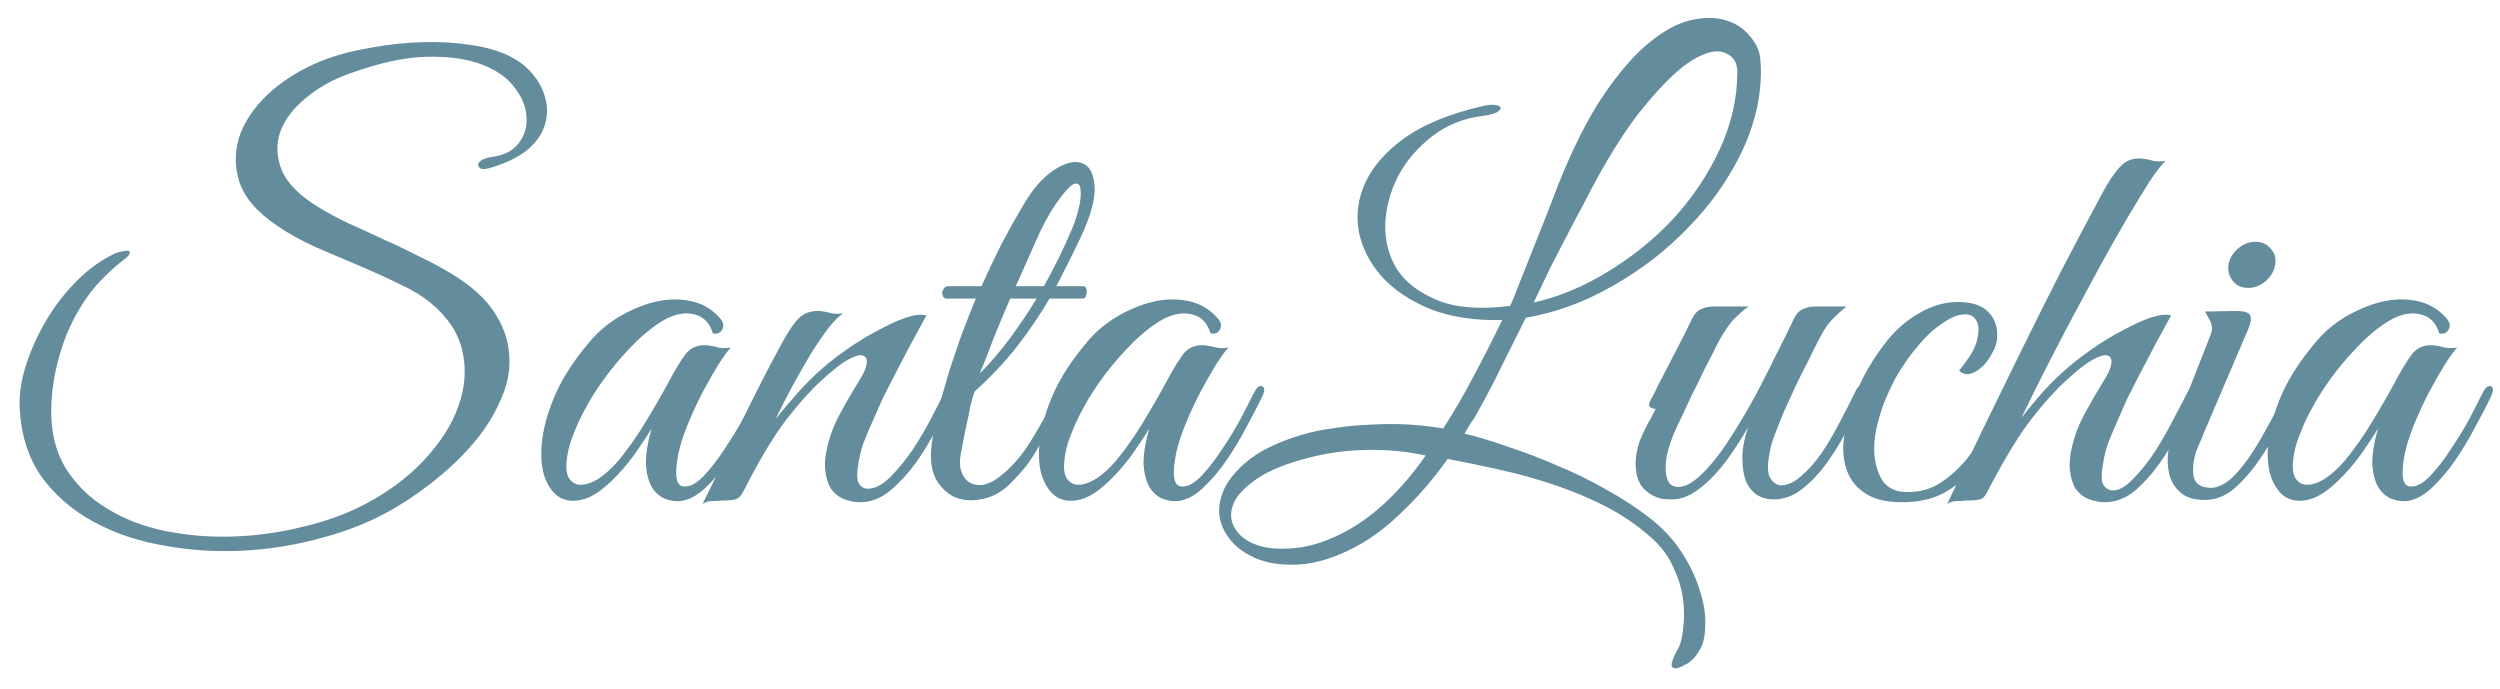 <?xml version="1.0" encoding="UTF-8"?> <svg xmlns="http://www.w3.org/2000/svg" width="156" height="43" viewBox="0 0 156 43" fill="none"><g clip-path="url(#clip0_87_1266)"><g opacity="0.9"><path d="M32.888 9.367C32.303 9.835 31.519 10.209 30.536 10.49C30.302 10.56 30.127 10.572 30.01 10.525C29.893 10.455 29.834 10.373 29.834 10.279C29.834 10.186 29.905 10.092 30.045 9.999C30.209 9.905 30.431 9.835 30.712 9.788C31.437 9.694 31.987 9.414 32.361 8.946C32.736 8.454 32.9 7.904 32.853 7.296C32.829 6.688 32.584 6.079 32.116 5.471C31.671 4.863 30.993 4.383 30.08 4.032C29.191 3.681 28.056 3.517 26.676 3.541C25.295 3.564 23.669 3.915 21.797 4.594C20.744 4.968 19.831 5.483 19.059 6.138C18.287 6.77 17.761 7.472 17.48 8.244C17.223 9.016 17.258 9.811 17.585 10.63C17.936 11.449 18.708 12.222 19.902 12.947C20.44 13.274 21.048 13.602 21.727 13.93C22.429 14.234 23.142 14.561 23.868 14.912C24.616 15.24 25.354 15.591 26.079 15.965C26.828 16.316 27.53 16.691 28.185 17.088C29.378 17.814 30.256 18.598 30.817 19.44C31.379 20.282 31.695 21.148 31.765 22.037C31.858 22.926 31.718 23.816 31.344 24.705C30.993 25.594 30.49 26.46 29.834 27.302C29.179 28.121 28.407 28.905 27.518 29.654C26.629 30.402 25.693 31.069 24.71 31.654C23.376 32.45 21.891 33.07 20.253 33.514C18.615 33.982 16.942 34.263 15.234 34.357C13.525 34.45 11.853 34.345 10.215 34.041C8.577 33.76 7.103 33.257 5.792 32.532C4.505 31.83 3.441 30.905 2.598 29.759C1.779 28.589 1.323 27.173 1.23 25.512C1.183 24.67 1.311 23.769 1.616 22.809C1.92 21.85 2.341 20.914 2.879 20.002C3.417 19.089 4.061 18.258 4.81 17.51C5.558 16.761 6.366 16.188 7.231 15.79C7.348 15.743 7.489 15.708 7.652 15.684C7.816 15.638 7.933 15.626 8.003 15.649C8.097 15.673 8.12 15.743 8.074 15.86C8.027 15.954 7.863 16.106 7.582 16.316C7.114 16.691 6.67 17.1 6.249 17.545C5.851 17.966 5.488 18.434 5.161 18.949C4.529 19.931 4.049 20.996 3.722 22.143C3.394 23.266 3.218 24.389 3.195 25.512C3.172 26.963 3.476 28.203 4.108 29.232C4.763 30.262 5.617 31.093 6.67 31.724C7.723 32.38 8.928 32.847 10.285 33.128C11.665 33.409 13.081 33.526 14.532 33.479C15.982 33.432 17.421 33.233 18.849 32.883C20.276 32.555 21.575 32.087 22.745 31.479C24.219 30.706 25.459 29.782 26.465 28.706C27.494 27.606 28.208 26.483 28.606 25.337C29.027 24.166 29.109 23.02 28.852 21.897C28.594 20.774 27.939 19.779 26.886 18.913C26.348 18.469 25.669 18.059 24.851 17.685C24.032 17.287 23.177 16.901 22.288 16.527C21.399 16.152 20.522 15.778 19.656 15.404C18.79 15.006 18.03 14.585 17.375 14.14C16.064 13.274 15.245 12.327 14.918 11.297C14.614 10.268 14.649 9.262 15.023 8.279C15.421 7.296 16.099 6.395 17.059 5.576C18.041 4.757 19.176 4.114 20.463 3.646C21.329 3.342 22.288 3.108 23.341 2.944C24.394 2.757 25.436 2.651 26.465 2.628C27.494 2.605 28.466 2.663 29.378 2.804C30.314 2.944 31.098 3.166 31.73 3.47C32.361 3.775 32.876 4.172 33.274 4.664C33.672 5.155 33.929 5.67 34.046 6.208C34.187 6.746 34.163 7.296 33.976 7.858C33.789 8.419 33.426 8.922 32.888 9.367Z" fill="#528091"></path><path d="M47.712 24.741C47.455 25.279 47.127 25.91 46.73 26.636C46.355 27.361 45.934 28.063 45.466 28.742C44.998 29.42 44.495 30.005 43.957 30.497C43.442 30.965 42.927 31.222 42.412 31.269C42.132 31.292 41.828 31.245 41.5 31.128C41.172 30.988 40.903 30.754 40.693 30.426C40.482 30.075 40.353 29.607 40.306 29.023C40.283 28.414 40.4 27.654 40.657 26.741C40.377 27.209 40.014 27.759 39.569 28.391C39.125 28.999 38.645 29.549 38.13 30.04C37.452 30.695 36.82 31.081 36.235 31.198C35.674 31.316 35.194 31.234 34.796 30.953C34.398 30.649 34.106 30.181 33.919 29.549C33.755 28.917 33.731 28.18 33.849 27.338C33.965 26.472 34.246 25.536 34.691 24.53C35.159 23.5 35.837 22.459 36.727 21.406C37.241 20.774 37.861 20.236 38.587 19.792C39.336 19.347 40.084 19.031 40.833 18.844C41.605 18.657 42.342 18.634 43.044 18.774C43.77 18.914 44.378 19.253 44.869 19.792C45.127 20.049 45.197 20.295 45.08 20.529C44.986 20.763 44.787 20.856 44.483 20.809C44.296 20.154 43.91 19.757 43.325 19.616C42.763 19.476 42.155 19.581 41.5 19.932C40.704 20.377 39.885 21.067 39.043 22.003C38.201 22.915 37.464 23.898 36.832 24.951C36.762 25.068 36.656 25.255 36.516 25.513C36.376 25.77 36.224 26.074 36.06 26.425C35.919 26.753 35.779 27.104 35.639 27.478C35.522 27.829 35.44 28.168 35.393 28.496C35.299 29.104 35.334 29.549 35.498 29.83C35.685 30.11 35.931 30.251 36.235 30.251C36.563 30.251 36.937 30.122 37.358 29.865C37.779 29.584 38.201 29.198 38.622 28.707C39.23 27.958 39.78 27.174 40.271 26.355C40.786 25.513 41.278 24.659 41.746 23.793C42.143 23.044 42.494 22.471 42.798 22.073C43.126 21.675 43.571 21.5 44.132 21.547C44.366 21.57 44.6 21.617 44.834 21.687C45.092 21.734 45.349 21.734 45.606 21.687C45.419 21.874 45.162 22.225 44.834 22.74C44.53 23.231 44.202 23.805 43.851 24.46C43.524 25.091 43.22 25.747 42.939 26.425C42.658 27.104 42.459 27.712 42.342 28.25C42.061 29.654 42.178 30.356 42.693 30.356C43.068 30.38 43.477 30.157 43.922 29.689C44.366 29.221 44.799 28.66 45.22 28.005C45.665 27.349 46.063 26.694 46.414 26.039C46.765 25.361 47.034 24.834 47.221 24.46C47.385 24.155 47.548 24.038 47.712 24.109C47.876 24.179 47.876 24.39 47.712 24.741Z" fill="#528091"></path><path d="M59.456 24.741C59.199 25.279 58.871 25.922 58.474 26.671C58.099 27.42 57.666 28.145 57.175 28.847C56.684 29.526 56.146 30.11 55.561 30.602C54.976 31.093 54.344 31.339 53.665 31.339C53.361 31.339 53.045 31.28 52.718 31.163C52.39 31.047 52.109 30.836 51.875 30.532C51.665 30.204 51.536 29.783 51.489 29.268C51.443 28.73 51.548 28.052 51.805 27.233C51.946 26.765 52.179 26.238 52.507 25.653C52.835 25.045 53.244 24.343 53.736 23.547C53.946 23.196 54.063 22.892 54.087 22.635C54.11 22.377 54.016 22.225 53.806 22.178C53.618 22.132 53.314 22.225 52.893 22.459C52.472 22.693 51.922 23.126 51.244 23.758C50.635 24.296 49.91 25.103 49.068 26.18C48.248 27.256 47.348 28.765 46.365 30.707C46.225 30.965 46.061 31.117 45.874 31.163C45.686 31.21 45.406 31.234 45.031 31.234C44.774 31.257 44.563 31.269 44.4 31.269C44.212 31.269 44.025 31.327 43.838 31.444C44.68 29.76 45.476 28.098 46.225 26.46C46.997 24.823 47.816 23.208 48.681 21.617C49.126 20.774 49.512 20.189 49.84 19.862C50.167 19.534 50.612 19.382 51.173 19.406C51.407 19.429 51.641 19.476 51.875 19.546C52.133 19.593 52.39 19.593 52.648 19.546C52.39 19.686 52.074 19.991 51.7 20.459C51.349 20.927 50.974 21.476 50.577 22.108C50.202 22.74 49.816 23.419 49.419 24.144C49.044 24.846 48.705 25.513 48.401 26.145C48.752 25.7 49.184 25.185 49.699 24.6C50.237 23.992 50.776 23.454 51.314 22.986C51.735 22.611 52.25 22.213 52.858 21.792C53.49 21.348 54.122 20.962 54.753 20.634C55.385 20.283 55.97 20.014 56.508 19.827C57.07 19.64 57.503 19.593 57.807 19.686C57.105 20.95 56.462 22.155 55.877 23.302C55.619 23.793 55.362 24.296 55.104 24.811C54.87 25.326 54.648 25.829 54.438 26.32C54.227 26.788 54.04 27.233 53.876 27.654C53.736 28.075 53.642 28.438 53.595 28.742C53.455 29.467 53.455 29.947 53.595 30.181C53.736 30.391 53.923 30.497 54.157 30.497C54.601 30.497 55.069 30.251 55.561 29.76C56.052 29.268 56.52 28.695 56.965 28.04C57.409 27.361 57.807 26.683 58.158 26.004C58.509 25.326 58.778 24.799 58.965 24.425C59.105 24.12 59.258 24.015 59.421 24.109C59.609 24.179 59.62 24.39 59.456 24.741Z" fill="#528091"></path><path d="M67.598 17.86C67.691 17.86 67.75 17.907 67.773 18.001C67.82 18.071 67.832 18.153 67.808 18.247C67.808 18.34 67.785 18.434 67.738 18.527C67.691 18.598 67.621 18.633 67.528 18.633H65.492C64.883 19.662 64.217 20.645 63.491 21.581C62.766 22.517 61.877 23.465 60.824 24.424C60.73 24.658 60.637 24.974 60.543 25.372C60.473 25.769 60.391 26.167 60.297 26.565C60.204 27.009 60.11 27.489 60.017 28.004C59.876 28.589 59.864 29.057 59.981 29.408C60.098 29.735 60.274 29.969 60.508 30.11C60.742 30.25 61.023 30.297 61.35 30.25C61.678 30.18 61.982 30.04 62.263 29.829C63.082 29.221 63.784 28.425 64.369 27.442C64.977 26.459 65.515 25.488 65.983 24.529C66.124 24.202 66.276 24.073 66.439 24.143C66.627 24.19 66.627 24.389 66.439 24.74C66.042 25.559 65.702 26.237 65.422 26.775C65.141 27.314 64.872 27.793 64.614 28.214C64.38 28.612 64.135 28.963 63.877 29.267C63.62 29.572 63.327 29.887 63 30.215C62.532 30.683 61.982 30.987 61.35 31.128C60.742 31.268 60.18 31.245 59.666 31.057C59.151 30.847 58.73 30.461 58.402 29.899C58.098 29.314 58.016 28.542 58.156 27.583C58.227 26.998 58.355 26.331 58.542 25.582C58.753 24.81 58.975 24.026 59.209 23.23C59.467 22.435 59.736 21.639 60.017 20.844C60.321 20.048 60.613 19.311 60.894 18.633H59.069C58.975 18.633 58.905 18.598 58.858 18.527C58.812 18.434 58.788 18.34 58.788 18.247C58.812 18.153 58.847 18.071 58.893 18.001C58.964 17.907 59.045 17.86 59.139 17.86H61.245C61.643 16.971 62.052 16.106 62.473 15.263C62.918 14.421 63.362 13.625 63.807 12.877C64.415 11.824 65.059 11.075 65.737 10.63C66.439 10.162 67.024 10.01 67.492 10.174C67.96 10.314 68.23 10.782 68.3 11.578C68.37 12.35 68.077 13.438 67.422 14.842C66.931 15.872 66.428 16.878 65.913 17.86H67.598ZM66.896 14.28C67.059 13.906 67.2 13.473 67.317 12.982C67.434 12.491 67.469 12.104 67.422 11.824C67.399 11.52 67.27 11.402 67.036 11.473C66.802 11.543 66.416 11.964 65.878 12.736C65.457 13.345 65.047 14.105 64.65 15.018C64.252 15.907 63.831 16.854 63.386 17.86H65.141C65.796 16.691 66.381 15.497 66.896 14.28ZM63.035 18.633C62.661 19.498 62.31 20.341 61.982 21.16C61.678 21.979 61.397 22.692 61.14 23.301C61.818 22.622 62.45 21.885 63.035 21.09C63.62 20.294 64.17 19.475 64.685 18.633H63.035Z" fill="#528091"></path><path d="M78.766 24.741C78.508 25.279 78.181 25.91 77.783 26.636C77.409 27.361 76.988 28.063 76.52 28.742C76.052 29.42 75.549 30.005 75.01 30.497C74.496 30.965 73.981 31.222 73.466 31.269C73.185 31.292 72.881 31.245 72.554 31.128C72.226 30.988 71.957 30.754 71.746 30.426C71.536 30.075 71.407 29.607 71.36 29.023C71.337 28.414 71.454 27.654 71.711 26.741C71.43 27.209 71.068 27.759 70.623 28.391C70.179 28.999 69.699 29.549 69.184 30.04C68.506 30.695 67.874 31.081 67.289 31.198C66.727 31.316 66.248 31.234 65.85 30.953C65.452 30.649 65.16 30.181 64.972 29.549C64.809 28.917 64.785 28.18 64.902 27.338C65.019 26.472 65.3 25.536 65.745 24.53C66.213 23.5 66.891 22.459 67.78 21.406C68.295 20.774 68.915 20.236 69.64 19.792C70.389 19.347 71.138 19.031 71.887 18.844C72.659 18.657 73.396 18.634 74.098 18.774C74.823 18.914 75.432 19.253 75.923 19.792C76.18 20.049 76.251 20.295 76.134 20.529C76.04 20.763 75.841 20.856 75.537 20.809C75.35 20.154 74.964 19.757 74.379 19.616C73.817 19.476 73.209 19.581 72.554 19.932C71.758 20.377 70.939 21.067 70.097 22.003C69.254 22.915 68.517 23.898 67.886 24.951C67.815 25.068 67.71 25.255 67.57 25.513C67.429 25.77 67.277 26.074 67.113 26.425C66.973 26.753 66.833 27.104 66.692 27.478C66.575 27.829 66.493 28.168 66.447 28.496C66.353 29.104 66.388 29.549 66.552 29.83C66.739 30.11 66.985 30.251 67.289 30.251C67.617 30.251 67.991 30.122 68.412 29.865C68.833 29.584 69.254 29.198 69.675 28.707C70.284 27.958 70.834 27.174 71.325 26.355C71.84 25.513 72.331 24.659 72.799 23.793C73.197 23.044 73.548 22.471 73.852 22.073C74.18 21.675 74.624 21.5 75.186 21.547C75.42 21.57 75.654 21.617 75.888 21.687C76.145 21.734 76.403 21.734 76.66 21.687C76.473 21.874 76.216 22.225 75.888 22.74C75.584 23.231 75.256 23.805 74.905 24.46C74.578 25.091 74.273 25.747 73.993 26.425C73.712 27.104 73.513 27.712 73.396 28.25C73.115 29.654 73.232 30.356 73.747 30.356C74.121 30.38 74.531 30.157 74.975 29.689C75.42 29.221 75.853 28.66 76.274 28.005C76.719 27.349 77.116 26.694 77.467 26.039C77.818 25.361 78.087 24.834 78.275 24.46C78.438 24.155 78.602 24.038 78.766 24.109C78.93 24.179 78.93 24.39 78.766 24.741Z" fill="#528091"></path><path d="M109.849 3.716C109.942 4.886 109.825 6.08 109.498 7.296C109.17 8.49 108.667 9.648 107.989 10.771C107.333 11.894 106.526 12.959 105.567 13.965C104.631 14.971 103.601 15.872 102.478 16.668C101.355 17.463 100.173 18.142 98.933 18.703C97.693 19.241 96.453 19.616 95.213 19.826C94.698 20.856 94.207 21.839 93.739 22.775C93.294 23.711 92.756 24.74 92.124 25.863C92.007 26.074 91.879 26.273 91.738 26.46C91.621 26.647 91.504 26.846 91.387 27.057C92.253 27.267 93.177 27.548 94.16 27.899C95.166 28.227 96.172 28.613 97.178 29.057C98.208 29.478 99.214 29.97 100.197 30.531C101.18 31.07 102.08 31.654 102.899 32.286C103.742 32.941 104.42 33.667 104.935 34.462C105.45 35.258 105.824 36.042 106.058 36.814C106.316 37.586 106.433 38.3 106.409 38.955C106.409 39.61 106.304 40.125 106.093 40.499C105.836 40.967 105.543 41.283 105.216 41.447C104.841 41.657 104.596 41.739 104.479 41.692C104.362 41.669 104.303 41.587 104.303 41.447C104.327 41.306 104.385 41.131 104.479 40.92C104.596 40.71 104.689 40.534 104.76 40.394C104.9 40.09 104.993 39.657 105.04 39.095C105.11 38.534 105.099 37.925 105.005 37.27C104.912 36.638 104.701 35.983 104.373 35.305C104.069 34.649 103.625 34.065 103.04 33.55C102.197 32.801 101.261 32.157 100.232 31.619C99.226 31.105 98.173 30.66 97.073 30.286C95.973 29.911 94.85 29.595 93.704 29.338C92.581 29.081 91.457 28.847 90.334 28.636C89.422 29.923 88.439 31.058 87.386 32.041C86.356 33.047 85.268 33.819 84.122 34.357C82.905 34.942 81.77 35.234 80.717 35.234C79.664 35.258 78.764 35.071 78.015 34.673C77.29 34.298 76.751 33.784 76.4 33.129C76.049 32.473 75.979 31.783 76.19 31.058C76.377 30.332 76.868 29.619 77.664 28.917C78.483 28.191 79.676 27.595 81.244 27.127C81.876 26.94 82.566 26.799 83.315 26.706C84.063 26.589 84.824 26.518 85.596 26.495C86.392 26.448 87.175 26.448 87.948 26.495C88.72 26.542 89.422 26.624 90.053 26.741C90.732 25.688 91.352 24.623 91.914 23.547C92.499 22.47 93.107 21.277 93.739 19.967C92.054 20.014 90.568 19.791 89.281 19.3C88.018 18.785 87 18.107 86.228 17.264C85.479 16.422 84.999 15.486 84.789 14.456C84.602 13.403 84.742 12.374 85.21 11.368C85.678 10.362 86.497 9.437 87.667 8.595C88.86 7.753 90.463 7.098 92.475 6.63C92.85 6.536 93.13 6.513 93.318 6.559C93.528 6.583 93.633 6.641 93.633 6.735C93.657 6.805 93.575 6.899 93.388 7.016C93.201 7.109 92.92 7.179 92.545 7.226C91.352 7.367 90.299 7.788 89.387 8.49C88.474 9.192 87.76 10.022 87.246 10.982C86.754 11.941 86.485 12.947 86.438 14C86.415 15.03 86.661 15.966 87.175 16.808C87.714 17.627 88.556 18.27 89.703 18.738C90.849 19.206 92.358 19.323 94.23 19.089C94.347 18.855 94.558 18.341 94.862 17.545C95.189 16.726 95.529 15.872 95.88 14.983C96.301 13.953 96.746 12.819 97.213 11.578C98.126 9.285 99.062 7.425 100.021 5.998C101.004 4.547 101.952 3.447 102.864 2.699C103.8 1.926 104.678 1.447 105.497 1.26C106.316 1.072 107.041 1.072 107.673 1.26C108.304 1.447 108.807 1.774 109.182 2.242C109.58 2.687 109.802 3.178 109.849 3.716ZM108.41 4.489C108.41 3.904 108.152 3.506 107.638 3.295C107.146 3.085 106.468 3.237 105.602 3.751C104.76 4.266 103.753 5.237 102.583 6.665C101.414 8.069 100.15 10.104 98.793 12.772C98.465 13.38 98.126 14.024 97.775 14.702C97.471 15.287 97.132 15.942 96.757 16.668C96.406 17.393 96.055 18.13 95.704 18.879C97.272 18.528 98.816 17.884 100.337 16.948C101.881 16.012 103.25 14.901 104.444 13.614C105.637 12.304 106.596 10.865 107.322 9.297C108.047 7.706 108.41 6.103 108.41 4.489ZM88.965 28.425C87.796 28.168 86.567 28.051 85.28 28.074C84.017 28.098 82.812 28.262 81.665 28.566C80.261 28.917 79.173 29.361 78.401 29.899C77.652 30.414 77.172 30.929 76.962 31.444C76.751 31.982 76.775 32.473 77.032 32.918C77.29 33.386 77.722 33.737 78.331 33.971C78.939 34.205 79.688 34.287 80.577 34.217C81.49 34.17 82.484 33.889 83.56 33.374C85.502 32.438 87.304 30.789 88.965 28.425Z" fill="#528091"></path><path d="M116.269 24.74C115.988 25.348 115.66 26.027 115.286 26.775C114.912 27.501 114.49 28.191 114.022 28.846C113.554 29.501 113.04 30.051 112.478 30.496C111.917 30.94 111.32 31.163 110.688 31.163C110.29 31.163 109.939 31.069 109.635 30.882C109.331 30.671 109.097 30.379 108.933 30.004C108.793 29.607 108.723 29.127 108.723 28.565C108.723 28.004 108.84 27.372 109.074 26.67C108.769 27.208 108.43 27.746 108.056 28.285C107.705 28.799 107.319 29.279 106.898 29.724C106.5 30.145 106.079 30.496 105.634 30.777C105.189 31.034 104.757 31.163 104.335 31.163C104.148 31.163 103.938 31.151 103.704 31.128C103.493 31.081 103.282 30.999 103.072 30.882C102.861 30.765 102.662 30.601 102.475 30.39C102.311 30.18 102.194 29.911 102.124 29.583C102.054 29.209 102.042 28.846 102.089 28.495C102.136 28.144 102.218 27.805 102.335 27.477C102.475 27.126 102.627 26.799 102.791 26.495C102.978 26.167 103.154 25.839 103.318 25.512C103.201 25.512 103.084 25.477 102.967 25.407C102.873 25.336 102.885 25.184 103.002 24.95C103.119 24.763 103.224 24.564 103.318 24.354C103.411 24.143 103.516 23.932 103.633 23.722C103.984 23.043 104.335 22.365 104.686 21.686C105.037 21.008 105.342 20.399 105.599 19.861C105.739 19.58 105.915 19.393 106.125 19.299C106.359 19.183 106.64 19.124 106.968 19.124H109.109C108.898 19.264 108.711 19.416 108.547 19.58C108.383 19.721 108.208 19.896 108.021 20.107C107.857 20.317 107.681 20.575 107.494 20.879C107.307 21.183 107.096 21.581 106.862 22.072C106.535 22.681 106.242 23.266 105.985 23.827C105.728 24.319 105.482 24.822 105.248 25.336C105.014 25.851 104.815 26.272 104.651 26.6C104.23 27.512 103.996 28.273 103.949 28.881C103.903 29.49 103.984 29.922 104.195 30.18C104.429 30.414 104.768 30.449 105.213 30.285C105.657 30.098 106.16 29.677 106.722 29.022C107.213 28.46 107.693 27.793 108.161 27.021C108.652 26.249 109.12 25.453 109.565 24.634C110.01 23.792 110.431 22.961 110.829 22.142C111.25 21.323 111.624 20.563 111.952 19.861C112.092 19.58 112.268 19.393 112.478 19.299C112.712 19.183 112.993 19.124 113.32 19.124H115.216C114.958 19.335 114.736 19.534 114.549 19.721C114.362 19.884 114.175 20.095 113.987 20.352C113.824 20.586 113.648 20.891 113.461 21.265C113.274 21.616 113.051 22.061 112.794 22.599C112.537 23.09 112.279 23.605 112.022 24.143C111.788 24.658 111.554 25.173 111.32 25.687C111.109 26.179 110.922 26.647 110.758 27.091C110.595 27.512 110.489 27.875 110.442 28.179C110.279 28.928 110.279 29.466 110.442 29.794C110.63 30.098 110.852 30.262 111.109 30.285C111.53 30.285 111.952 30.098 112.373 29.724C112.817 29.349 113.239 28.881 113.636 28.32C114.034 27.735 114.409 27.103 114.759 26.424C115.134 25.722 115.473 25.056 115.777 24.424C115.918 24.12 116.07 24.014 116.234 24.108C116.421 24.178 116.432 24.389 116.269 24.74Z" fill="#528091"></path><path d="M125.654 24.775C125.233 25.688 124.812 26.542 124.391 27.337C123.97 28.133 123.49 28.835 122.952 29.443C122.437 30.028 121.829 30.496 121.127 30.847C120.448 31.175 119.629 31.339 118.67 31.339C117.757 31.339 117.032 31.175 116.494 30.847C115.956 30.52 115.57 30.099 115.336 29.584C115.102 29.046 114.996 28.437 115.02 27.759C115.067 27.08 115.195 26.378 115.406 25.653C115.64 24.927 115.932 24.214 116.283 23.512C116.658 22.81 117.055 22.178 117.477 21.616C118.132 20.727 118.869 20.049 119.688 19.581C120.507 19.089 121.337 18.844 122.18 18.844C123.069 18.844 123.712 19.066 124.11 19.511C124.531 19.955 124.695 20.54 124.602 21.265C124.555 21.546 124.438 21.839 124.251 22.143C124.087 22.447 123.888 22.704 123.654 22.915C123.42 23.126 123.174 23.266 122.917 23.336C122.659 23.383 122.437 23.313 122.25 23.126C122.437 22.892 122.636 22.623 122.847 22.319C123.081 21.991 123.244 21.663 123.338 21.336C123.502 20.727 123.502 20.294 123.338 20.037C123.198 19.756 122.964 19.616 122.636 19.616C122.308 19.616 121.981 19.709 121.653 19.897C121.326 20.084 120.986 20.318 120.635 20.599C120.308 20.879 119.992 21.207 119.688 21.581C119.384 21.932 119.115 22.283 118.881 22.634C118.717 22.868 118.518 23.184 118.284 23.582C118.073 23.98 117.863 24.424 117.652 24.916C117.465 25.384 117.301 25.887 117.161 26.425C117.02 26.963 116.95 27.49 116.95 28.004C116.95 28.706 117.102 29.338 117.406 29.9C117.734 30.438 118.272 30.707 119.021 30.707C119.793 30.707 120.472 30.52 121.057 30.145C121.665 29.747 122.215 29.256 122.706 28.671C123.198 28.063 123.642 27.396 124.04 26.671C124.438 25.945 124.812 25.232 125.163 24.53C125.327 24.202 125.491 24.073 125.654 24.143C125.818 24.214 125.818 24.424 125.654 24.775Z" fill="#528091"></path><path d="M137.019 24.776C136.738 25.384 136.399 26.074 136.001 26.846C135.626 27.595 135.193 28.309 134.702 28.987C134.234 29.643 133.719 30.204 133.158 30.672C132.596 31.117 131.988 31.339 131.333 31.339C131.029 31.339 130.713 31.28 130.385 31.163C130.057 31.047 129.776 30.836 129.542 30.532C129.332 30.204 129.203 29.783 129.156 29.268C129.109 28.73 129.215 28.052 129.472 27.233C129.613 26.765 129.847 26.238 130.174 25.653C130.502 25.045 130.912 24.343 131.403 23.547C131.613 23.196 131.73 22.892 131.754 22.635C131.777 22.377 131.684 22.225 131.473 22.178C131.286 22.132 130.982 22.225 130.561 22.459C130.139 22.693 129.589 23.126 128.911 23.758C128.302 24.296 127.577 25.103 126.734 26.18C125.916 27.256 125.003 28.765 123.997 30.707C123.88 30.965 123.728 31.117 123.541 31.163C123.353 31.21 123.073 31.234 122.698 31.234C122.441 31.257 122.23 31.269 122.066 31.269C121.879 31.269 121.692 31.327 121.505 31.444C122.207 29.97 122.944 28.426 123.716 26.811C124.512 25.197 125.307 23.571 126.103 21.933C126.922 20.271 127.752 18.61 128.595 16.949C129.46 15.287 130.315 13.673 131.157 12.105C131.555 11.357 131.929 10.795 132.28 10.421C132.631 10.023 133.088 9.847 133.649 9.894C133.883 9.918 134.117 9.964 134.351 10.034C134.609 10.081 134.866 10.081 135.123 10.034C134.866 10.292 134.527 10.736 134.105 11.368C133.708 12 133.251 12.749 132.737 13.614C132.245 14.457 131.707 15.405 131.122 16.457C130.561 17.487 129.987 18.552 129.402 19.651C128.817 20.751 128.244 21.851 127.682 22.951C127.121 24.05 126.606 25.092 126.138 26.074C126.606 25.466 127.074 24.904 127.542 24.39C128.033 23.851 128.513 23.384 128.981 22.986C129.402 22.611 129.917 22.213 130.525 21.792C131.157 21.348 131.789 20.962 132.421 20.634C133.053 20.283 133.637 20.014 134.176 19.827C134.737 19.64 135.17 19.593 135.474 19.686C134.772 20.95 134.129 22.155 133.544 23.302C133.286 23.793 133.029 24.296 132.772 24.811C132.538 25.326 132.315 25.829 132.105 26.32C131.894 26.788 131.707 27.233 131.543 27.654C131.403 28.075 131.309 28.438 131.263 28.742C131.122 29.467 131.11 29.959 131.227 30.216C131.368 30.45 131.555 30.578 131.789 30.602C132.187 30.625 132.62 30.391 133.088 29.9C133.579 29.409 134.047 28.824 134.492 28.145C134.936 27.443 135.334 26.741 135.685 26.039C136.059 25.337 136.34 24.799 136.527 24.425C136.691 24.097 136.855 23.98 137.019 24.074C137.206 24.167 137.206 24.401 137.019 24.776Z" fill="#528091"></path><path d="M141.969 16.527C141.899 16.925 141.7 17.264 141.372 17.545C141.045 17.826 140.682 17.966 140.284 17.966C139.886 17.966 139.57 17.826 139.337 17.545C139.103 17.264 139.009 16.925 139.056 16.527C139.126 16.129 139.325 15.79 139.652 15.509C139.98 15.228 140.343 15.088 140.74 15.088C141.138 15.088 141.454 15.228 141.688 15.509C141.945 15.79 142.039 16.129 141.969 16.527ZM137.02 28.215C136.856 28.799 136.809 29.303 136.88 29.724C136.973 30.145 137.266 30.379 137.757 30.426C138.014 30.473 138.295 30.426 138.599 30.285C138.904 30.122 139.149 29.946 139.337 29.759C139.921 29.174 140.495 28.39 141.056 27.407C141.618 26.424 142.144 25.442 142.636 24.459C142.776 24.131 142.928 24.015 143.092 24.108C143.256 24.202 143.256 24.424 143.092 24.775C142.858 25.266 142.566 25.875 142.215 26.6C141.864 27.325 141.442 28.039 140.951 28.741C140.483 29.42 139.968 30.005 139.407 30.496C138.845 30.964 138.237 31.198 137.582 31.198C136.926 31.198 136.423 31.046 136.072 30.742C135.721 30.437 135.487 30.063 135.37 29.619C135.253 29.151 135.23 28.659 135.3 28.144C135.37 27.606 135.499 27.103 135.686 26.635L137.933 20.914C138.073 20.587 138.061 20.282 137.897 20.002C137.757 19.721 137.652 19.534 137.582 19.44L139.512 19.405C140.074 19.405 140.378 19.51 140.425 19.721C140.495 19.908 140.436 20.212 140.249 20.633L137.441 27.197C137.394 27.36 137.336 27.501 137.266 27.618C137.219 27.735 137.172 27.852 137.125 27.969C137.079 28.086 137.043 28.168 137.02 28.215Z" fill="#528091"></path><path d="M155.44 24.741C155.182 25.279 154.855 25.91 154.457 26.636C154.083 27.361 153.661 28.063 153.193 28.742C152.726 29.42 152.222 30.005 151.684 30.497C151.169 30.965 150.655 31.222 150.14 31.269C149.859 31.292 149.555 31.245 149.227 31.128C148.9 30.988 148.631 30.754 148.42 30.426C148.21 30.075 148.081 29.607 148.034 29.023C148.011 28.414 148.128 27.654 148.385 26.741C148.104 27.209 147.742 27.759 147.297 28.391C146.852 28.999 146.373 29.549 145.858 30.04C145.179 30.695 144.548 31.081 143.963 31.198C143.401 31.316 142.921 31.234 142.524 30.953C142.126 30.649 141.833 30.181 141.646 29.549C141.482 28.917 141.459 28.18 141.576 27.338C141.693 26.472 141.974 25.536 142.418 24.53C142.886 23.5 143.565 22.459 144.454 21.406C144.969 20.774 145.589 20.236 146.314 19.792C147.063 19.347 147.812 19.031 148.561 18.844C149.333 18.657 150.07 18.634 150.772 18.774C151.497 18.914 152.105 19.253 152.597 19.792C152.854 20.049 152.924 20.295 152.807 20.529C152.714 20.763 152.515 20.856 152.211 20.809C152.024 20.154 151.637 19.757 151.053 19.616C150.491 19.476 149.883 19.581 149.227 19.932C148.432 20.377 147.613 21.067 146.771 22.003C145.928 22.915 145.191 23.898 144.559 24.951C144.489 25.068 144.384 25.255 144.243 25.513C144.103 25.77 143.951 26.074 143.787 26.425C143.647 26.753 143.506 27.104 143.366 27.478C143.249 27.829 143.167 28.168 143.12 28.496C143.027 29.104 143.062 29.549 143.226 29.83C143.413 30.11 143.659 30.251 143.963 30.251C144.29 30.251 144.665 30.122 145.086 29.865C145.507 29.584 145.928 29.198 146.349 28.707C146.958 27.958 147.508 27.174 147.999 26.355C148.514 25.513 149.005 24.659 149.473 23.793C149.871 23.044 150.222 22.471 150.526 22.073C150.854 21.675 151.298 21.5 151.86 21.547C152.094 21.57 152.328 21.617 152.562 21.687C152.819 21.734 153.076 21.734 153.334 21.687C153.147 21.874 152.889 22.225 152.562 22.74C152.258 23.231 151.93 23.805 151.579 24.46C151.251 25.091 150.947 25.747 150.666 26.425C150.386 27.104 150.187 27.712 150.07 28.25C149.789 29.654 149.906 30.356 150.421 30.356C150.795 30.38 151.205 30.157 151.649 29.689C152.094 29.221 152.527 28.66 152.948 28.005C153.392 27.349 153.79 26.694 154.141 26.039C154.492 25.361 154.761 24.834 154.948 24.46C155.112 24.155 155.276 24.038 155.44 24.109C155.604 24.179 155.604 24.39 155.44 24.741Z" fill="#528091"></path></g></g><defs><clipPath id="clip0_87_1266"><rect width="155.991" height="42.898" fill="white"></rect></clipPath></defs></svg> 